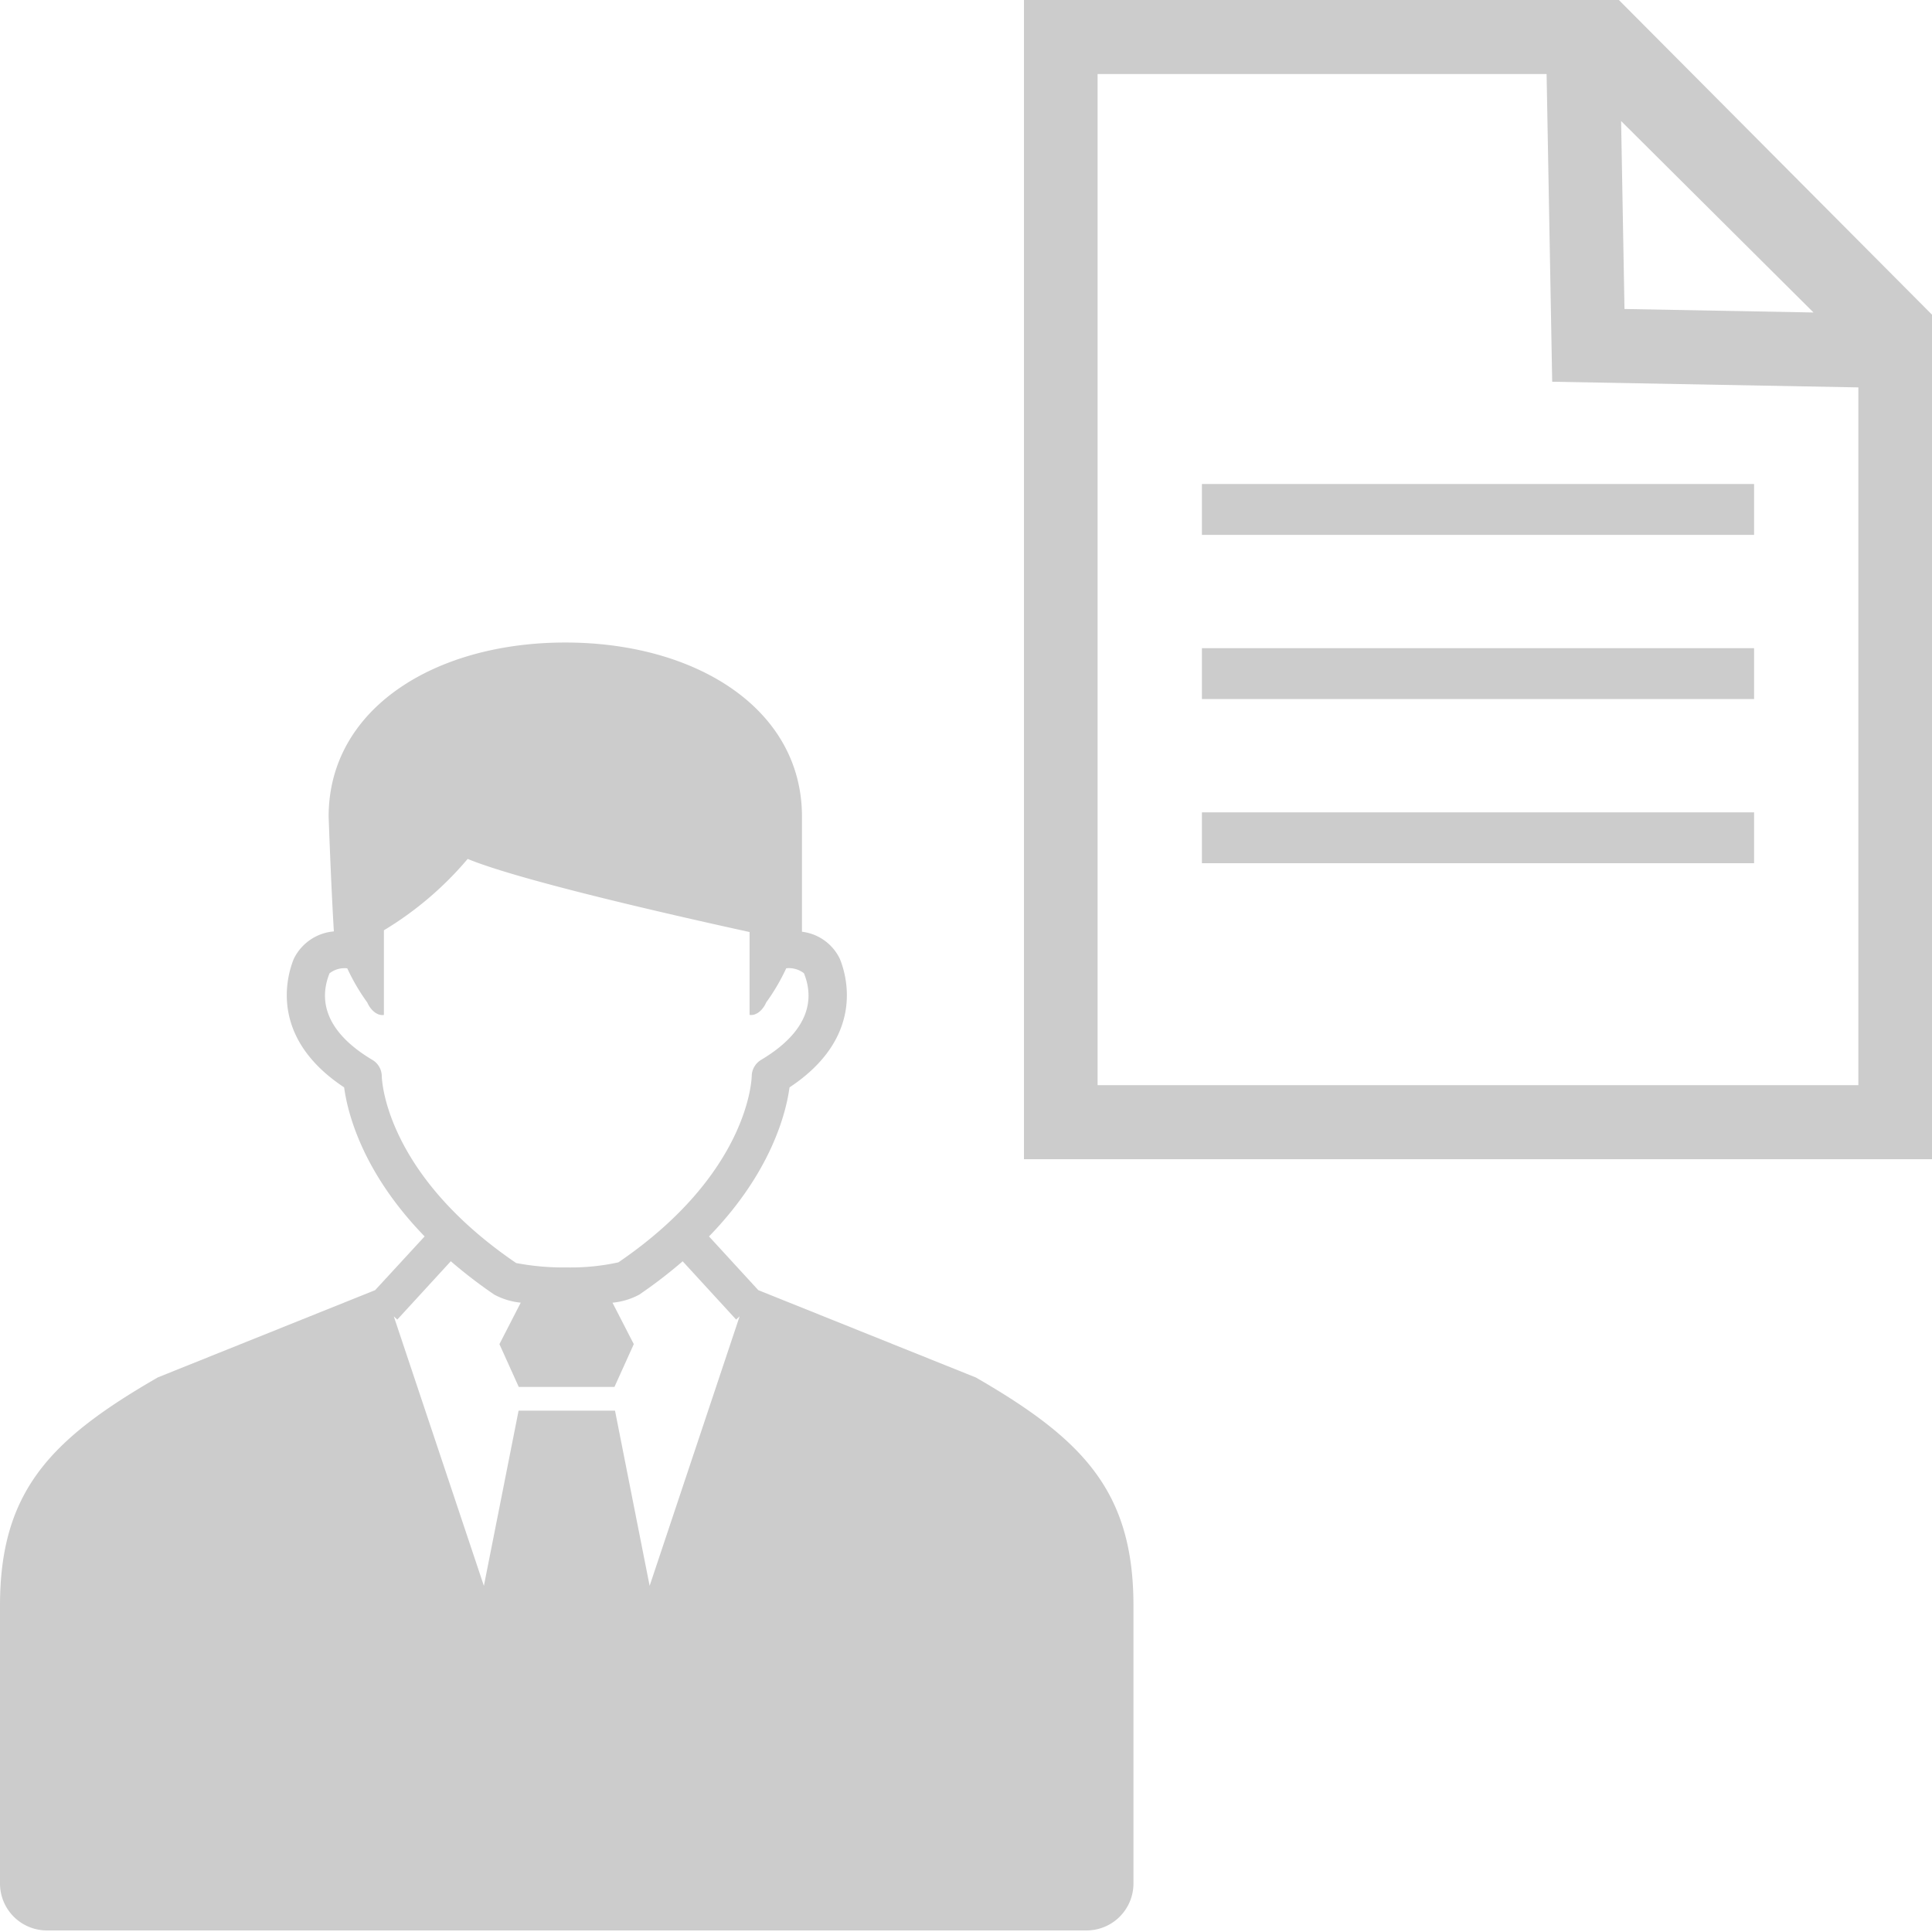 <svg id="Group_739" data-name="Group 739" xmlns="http://www.w3.org/2000/svg" xmlns:xlink="http://www.w3.org/1999/xlink" width="120" height="120" viewBox="0 0 120 120">
  <defs>
    <clipPath id="clip-path">
      <rect id="Rectangle_234" data-name="Rectangle 234" width="120" height="120" fill="#ccc"/>
    </clipPath>
  </defs>
  <g id="Group_738" data-name="Group 738" clip-path="url(#clip-path)">
    <path id="Path_381" data-name="Path 381" d="M60.59,92.2,47.1,86.785l-3.062-3.337c3.909-4.025,4.8-7.759,5-9.257,4.647-3.075,3.581-6.863,3.128-7.981a3.005,3.005,0,0,0-2.354-1.687V57.369c0-6.694-6.581-10.81-14.7-10.81s-14.7,4.116-14.7,10.81c0,0,.141,4.084.325,7.133a3.054,3.054,0,0,0-2.49,1.707c-.453,1.119-1.516,4.908,3.128,7.981.2,1.5,1.088,5.232,5,9.257L23.3,86.785,9.811,92.2C3.162,96.029,0,99.259,0,106.375v17.28a2.916,2.916,0,0,0,2.928,2.9H67.472a2.917,2.917,0,0,0,2.929-2.9v-17.28c0-7.116-3.162-10.346-9.811-14.179m-36.877-18.7a1.187,1.187,0,0,0-.581-1.011c-3.225-1.922-3.227-3.987-2.663-5.38a1.513,1.513,0,0,1,1.1-.309,12.707,12.707,0,0,0,1.243,2.121c.213.492.638.843,1.034.773V64.432A20.941,20.941,0,0,0,29.048,60c3.093,1.278,12.02,3.339,17.509,4.541v5.145c.4.07.821-.281,1.034-.773a12.725,12.725,0,0,0,1.243-2.12,1.526,1.526,0,0,1,1.1.307c.566,1.394.564,3.46-2.662,5.382a1.2,1.2,0,0,0-.581,1c-.005.245-.219,6.082-8.284,11.577a13.914,13.914,0,0,1-3.2.315A15.73,15.73,0,0,1,32.06,85.1c-8.127-5.532-8.342-11.369-8.347-11.607M40.35,105.151,38.2,94.271h-5.99l-2.155,10.88L24.459,88.412l.217.2L28,84.989A29.917,29.917,0,0,0,30.7,87.062a4.4,4.4,0,0,0,1.644.5l-1.324,2.576,1.2,2.656h5.946l1.2-2.656-1.323-2.573a4.419,4.419,0,0,0,1.659-.5,29.859,29.859,0,0,0,2.7-2.073l3.32,3.619.217-.2Z" transform="translate(0 -6.651)" fill="#ccc"/>
    <path id="Path_382" data-name="Path 382" d="M111.151,0H74.2V72h56.4V19.545Zm12.089,19.409L111.5,19.192,111.29,7.518ZM126.027,67.4H78.773V4.6h27.889l.348,19.11,19.017.352Z" transform="translate(-10.6)" fill="#ccc"/>
    <rect id="Rectangle_231" data-name="Rectangle 231" width="34.297" height="3.159" transform="translate(74.653 30.063)" fill="#ccc"/>
    <rect id="Rectangle_232" data-name="Rectangle 232" width="34.297" height="3.159" transform="translate(74.653 40.26)" fill="#ccc"/>
    <rect id="Rectangle_233" data-name="Rectangle 233" width="34.297" height="3.159" transform="translate(74.653 50.457)" fill="#ccc"/>
  </g>
</svg>
